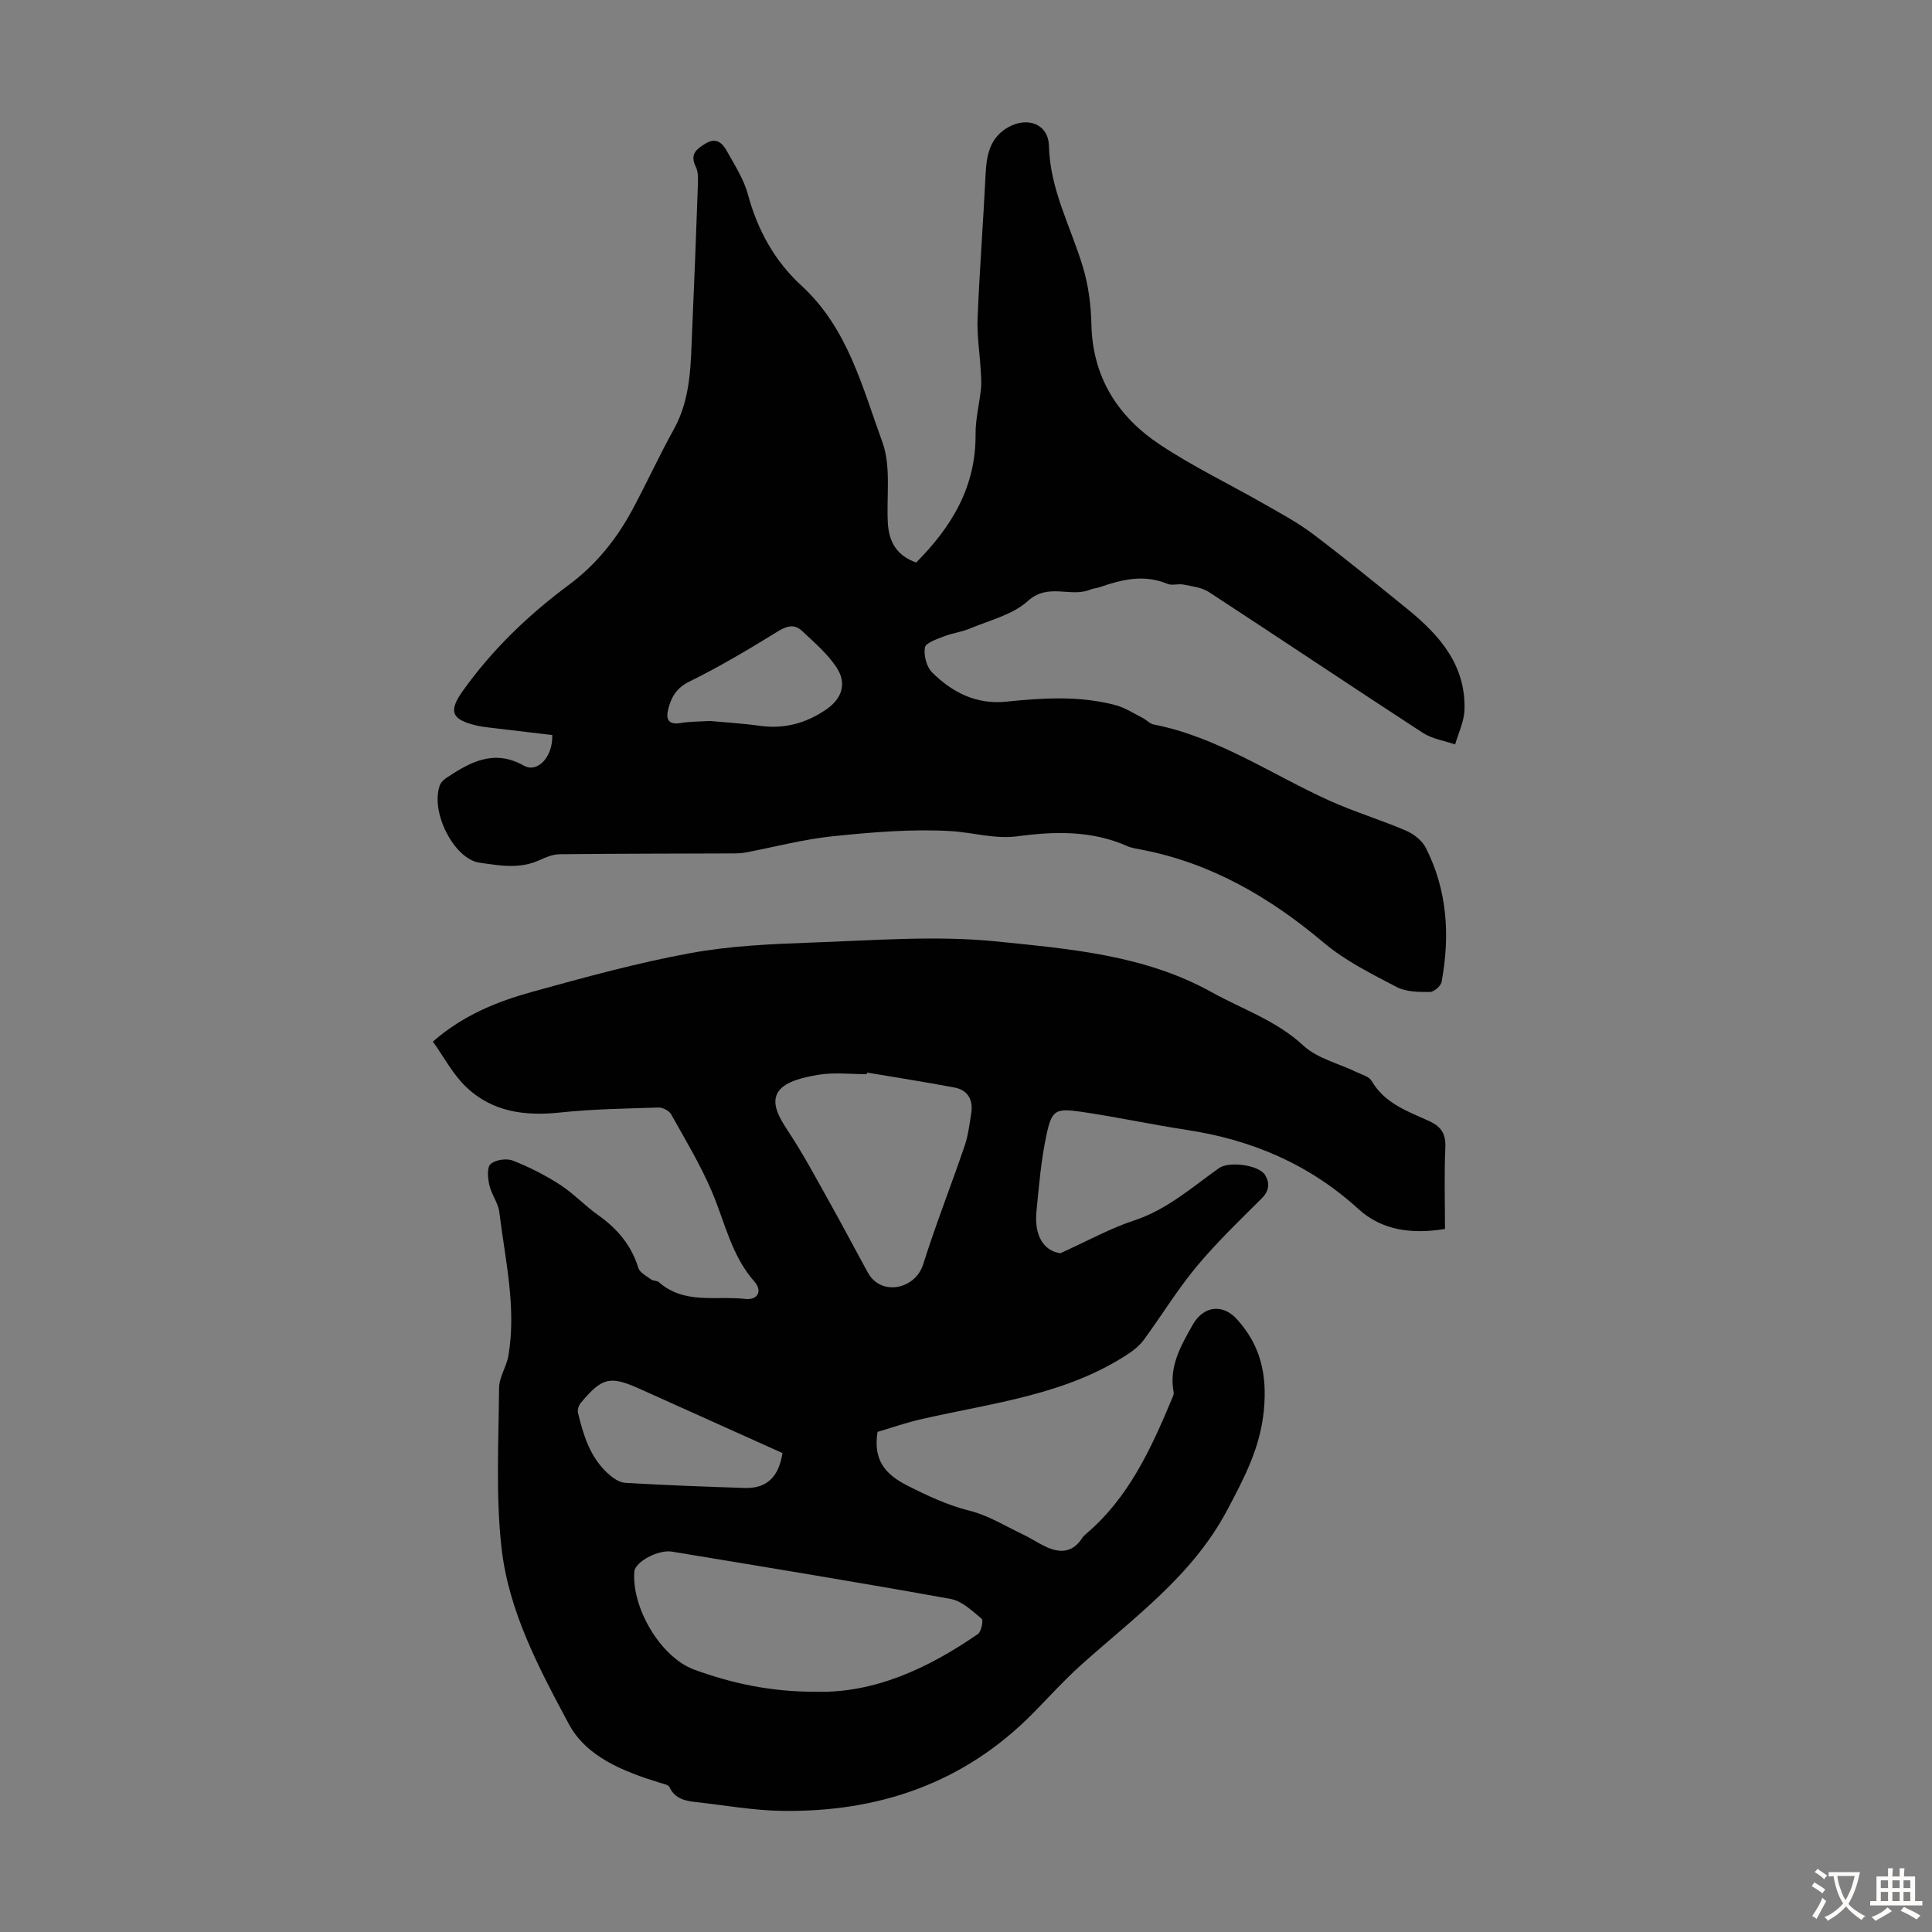 <svg enable-background="new 0 0 400 400" viewBox="0 0 400 400" xmlns="http://www.w3.org/2000/svg"><rect x="0" y="0" width="400" height="400" fill="#808080" stroke="none"/><path d="m181.68 296.46c-.93 5.92 1.66 8.81 6.16 11.1 4.2 2.13 8.31 4.07 12.94 5.23 3.81.95 7.32 3.14 10.92 4.85 1.61.76 3.1 1.78 4.71 2.54 2.94 1.41 5.62 1.36 7.61-1.69.24-.37.57-.7.91-.98 8.71-7.41 13.32-17.44 17.61-27.67.21-.51.54-1.1.45-1.58-1.01-5.34 1.48-9.61 3.96-14 2.19-3.87 6.15-4.42 9.14-1.13 4.92 5.42 6.28 11.47 5.58 18.84-.74 7.78-4.05 13.99-7.58 20.66-7.24 13.68-19.39 22.3-30.39 32.2-3.4 3.06-6.48 6.47-9.69 9.74-14.35 14.62-32.1 20.67-52.2 20.35-5.89-.09-11.77-1.17-17.65-1.81-2.27-.25-4.4-.66-5.54-3.08-.24-.51-1.27-.71-1.97-.92-7.45-2.3-15.2-5.3-18.88-12.17-6.14-11.46-12.45-23.29-13.93-36.41-1.23-10.95-.6-22.12-.51-33.2.02-2.23 1.56-4.41 1.94-6.69 1.68-10.02-.69-19.82-1.89-29.67-.24-1.93-1.64-3.69-2.07-5.62-.32-1.42-.52-3.65.27-4.35 1-.89 3.29-1.22 4.6-.71 3.4 1.33 6.71 3.02 9.78 5 2.8 1.81 5.13 4.34 7.86 6.27 3.96 2.8 6.89 6.22 8.34 10.94.3.99 1.7 1.69 2.67 2.41.42.31 1.18.2 1.56.53 5.28 4.68 11.86 2.8 17.91 3.49 2.58.29 3.62-1.64 1.88-3.61-4.78-5.41-6.1-12.32-8.81-18.65-2.36-5.52-5.48-10.72-8.42-15.97-.42-.75-1.76-1.43-2.64-1.4-6.81.22-13.65.32-20.41 1.04-7.27.77-14.01-.15-19.38-5.28-2.74-2.61-4.58-6.17-6.9-9.41 6.34-5.53 13.42-8.33 20.73-10.35 10.77-2.97 21.58-5.95 32.55-7.96 8.32-1.53 16.9-1.9 25.38-2.2 12.73-.44 25.6-1.5 38.2-.21 15.09 1.55 30.52 2.79 44.36 10.48 6.4 3.56 13.39 5.85 19 11.06 2.89 2.68 7.32 3.7 11.03 5.5 1.1.53 2.59.92 3.12 1.83 2.69 4.65 7.45 6.28 11.87 8.29 2.66 1.21 3.51 2.77 3.38 5.63-.25 5.56-.07 11.14-.07 16.72-6.82 1.12-13.02.34-17.93-4.13-10.17-9.28-22.11-14.34-35.57-16.38-7.28-1.11-14.5-2.68-21.78-3.74-5.39-.78-6.13-.39-7.24 4.83-1.11 5.21-1.56 10.57-2.07 15.89-.45 4.72 1.37 8.04 4.95 8.56 5.81-2.63 10.38-5.18 15.26-6.78 6.81-2.23 11.97-6.86 17.6-10.85 2.07-1.47 8.3-.66 9.56 1.47.96 1.63.85 3.24-.73 4.81-4.6 4.58-9.31 9.1-13.45 14.07-3.96 4.76-7.21 10.09-10.88 15.11-.81 1.11-1.91 2.08-3.06 2.85-12.96 8.64-28.15 10.27-42.8 13.61-3.24.71-6.39 1.83-9.35 2.7zm-12.74 53.8c12 .32 23.14-4.78 33.52-11.95.71-.49 1.17-2.84.79-3.16-1.96-1.63-4.1-3.69-6.44-4.11-19.19-3.46-38.44-6.61-57.68-9.79-2.92-.48-7.65 2.16-7.8 4.12-.57 7.54 5.46 17.77 12.4 20.31 7.79 2.84 15.86 4.61 25.21 4.58zm10.61-128.19c-.04.11-.07.22-.11.33-3.35 0-6.78-.42-10.04.13-2.9.49-6.65 1.3-8.15 3.34-1.85 2.51.24 5.77 2.06 8.54 3.11 4.73 5.78 9.75 8.55 14.7 2.66 4.76 5.2 9.6 7.83 14.38 2.72 4.95 9.81 3.45 11.43-1.69 2.61-8.27 5.8-16.36 8.6-24.57.72-2.1.98-4.36 1.34-6.56.47-2.84-.54-4.97-3.5-5.52-5.99-1.13-12.01-2.07-18.01-3.08zm-17.55 78.77c-9.92-4.47-19.7-8.87-29.48-13.26-6.22-2.8-7.83-2.44-12.28 2.88-.42.5-.72 1.42-.58 2.02 1.1 4.6 2.48 9.12 6.07 12.47 1.01.94 2.4 1.97 3.67 2.05 8.24.5 16.5.79 24.75 1.07 4.7.16 7.11-2.41 7.85-7.23z" fill="#010102"/><path d="m114.34 152.18c-4.16-.49-8.37-.98-12.58-1.49-1.11-.13-2.22-.26-3.3-.53-5.08-1.23-5.59-2.98-2.64-7.11 6.1-8.58 13.58-15.73 21.97-21.97 5.61-4.16 9.84-9.44 13.11-15.5 2.97-5.5 5.56-11.22 8.6-16.68 3.65-6.57 3.5-13.75 3.82-20.87.44-9.84.81-19.68 1.16-29.53.05-1.33.13-2.84-.42-3.96-1.24-2.52-.02-3.57 1.92-4.77 2.36-1.46 3.62-.11 4.56 1.59 1.61 2.89 3.48 5.79 4.32 8.93 1.98 7.37 5.58 13.82 11.07 18.85 9.61 8.81 12.58 20.97 16.75 32.37 1.83 5.02.85 11.06 1.13 16.65.2 3.91 1.76 6.85 5.87 8.3 7.33-7.35 12.39-15.66 12.3-26.53-.03-3.18.81-6.36 1.13-9.55.13-1.3 0-2.63-.08-3.95-.21-3.53-.78-7.07-.63-10.59.41-9.94 1.17-19.87 1.66-29.82.2-3.99.9-7.57 4.74-9.71 3.97-2.21 8.27-.62 8.37 3.9.22 9.05 4.52 16.73 7.02 25.02 1.15 3.81 1.69 7.91 1.77 11.9.24 10.95 5.44 19.11 14.17 24.91 6.86 4.56 14.34 8.15 21.51 12.25 3.46 1.98 7.02 3.88 10.2 6.28 6.69 5.06 13.2 10.37 19.71 15.66 6.62 5.39 11.99 11.61 11.65 20.82-.09 2.38-1.26 4.72-1.93 7.08-2.25-.78-4.76-1.15-6.7-2.41-14.81-9.64-29.49-19.49-44.29-29.15-1.47-.96-3.46-1.17-5.25-1.54-1.08-.22-2.36.25-3.32-.15-4.81-2.01-9.4-.93-14 .68-.63.22-1.33.25-1.95.5-4.09 1.72-8.73-1.48-12.95 2.37-3.13 2.85-7.89 3.97-11.99 5.7-1.73.73-3.68.95-5.43 1.64-1.44.57-3.73 1.32-3.9 2.29-.27 1.62.33 4 1.48 5.14 4.17 4.15 9.17 6.71 15.36 6.07 7.59-.78 15.2-1.26 22.67.73 1.96.52 3.74 1.71 5.59 2.65.78.39 1.45 1.18 2.25 1.34 13.32 2.61 24.39 10.35 36.47 15.8 5.15 2.32 10.6 3.96 15.8 6.19 1.59.68 3.31 2.03 4.08 3.53 4.48 8.81 5.04 18.21 3.28 27.78-.16.85-1.59 2.09-2.44 2.09-2.3 0-4.89 0-6.83-1.01-5.21-2.73-10.64-5.41-15.1-9.17-11.16-9.41-23.32-16.51-37.78-19.29-.99-.19-2.02-.33-2.92-.73-7.34-3.25-14.99-3.08-22.69-2.04-4.75.64-9.27-.8-13.85-1.07-8.08-.47-16.29.23-24.38 1.06-6.09.62-12.08 2.23-18.12 3.37-.76.14-1.55.19-2.32.19-12.05.05-24.1.04-36.15.17-1.39.01-2.84.6-4.14 1.2-4.12 1.91-8.29 1.16-12.52.54-5.15-.75-10.21-10.41-8.16-16.04.21-.57.76-1.11 1.28-1.46 4.96-3.31 9.92-6.07 16.09-2.59 2.87 1.61 6.05-1.82 5.9-6.33zm32.61-2.91c3.02.28 6.71.49 10.36 1 5.04.71 9.53-.52 13.66-3.32 3.4-2.3 4.44-5.48 2.16-8.87-1.88-2.8-4.57-5.1-7.06-7.44-1.57-1.48-3.13-1.09-5.05.1-5.96 3.68-12.01 7.27-18.28 10.37-2.72 1.34-3.79 3.26-4.41 5.78-.52 2.09.13 3.22 2.6 2.81 1.75-.32 3.56-.28 6.02-.43z" fill="#010102"/><g fill="#fcfbfa"><path d="m377.9 391.2c-.2.3-.4.5-.6.8-.7-.6-1.4-1-2.2-1.5.2-.3.4-.5.5-.8.6.4 1.4.8 2.3 1.5zm-1.8 6.1c-.2-.2-.5-.4-.9-.6.4-.6.8-1.2 1.2-1.9s.7-1.3.9-1.9c.3.3.5.5.8.7-.7 1.3-1.4 2.6-2 3.7zm2.2-9c-.3.3-.5.5-.6.8-.6-.6-1.3-1.1-2-1.5.3-.3.5-.5.6-.7.6.5 1.3.9 2 1.4zm.3.2v-.9h2 4.5c-.3 1.3-.6 2.5-1 3.6s-.9 2.1-1.4 3c.4.5 1 1 1.6 1.4s1.2.8 1.9 1.1c-.3.2-.5.4-.8.8-.4-.3-1-.7-1.6-1.2s-1.2-1.1-1.6-1.6c-.5.6-1.1 1.1-1.7 1.6s-1.4.9-2.1 1.4c-.1-.3-.3-.5-.7-.8.6-.2 1.2-.5 1.9-1s1.4-1.1 2-1.8c-.5-.8-.9-1.6-1.2-2.5s-.6-2-.8-3.2c-.4.1-.7.1-1 .1zm2.5 2.7c.3 1 .7 1.7 1 2.2.3-.5.6-1.1 1-2s.6-1.9.9-3h-3.2-.4c.1.9.3 1.8.7 2.8z"/><path d="m396.5 388.5v1.5 3.6h1.5v.9c-.4 0-1 0-1.7 0h-7.9c-.5 0-.9 0-1.2 0v-.9h1.3v-3.5c0-.7 0-1.2 0-1.6h2.4c0-.8 0-1.4 0-1.7h1c0 .3-.1.8-.1 1.7h1.5c0-.8 0-1.4 0-1.7h1c0 .3-.1.9-.1 1.7zm-8.2 9.2c-.2-.3-.5-.5-.8-.8.8-.3 1.4-.6 1.9-.9s1-.7 1.4-1.1c.3.3.6.5.9.8-1.6 1-2.8 1.6-3.4 2zm2.6-6.8v-1.6h-1.5v1.6zm0 2.7v-1.9h-1.5v1.9zm2.4-2.7v-1.6h-1.5v1.6zm0 2.7v-1.9h-1.5v1.9zm.2 2 .7-.8c.4.2.9.5 1.6.8s1.3.7 1.8 1c-.3.3-.5.5-.8.8-.4-.3-1.5-1-3.3-1.8zm2-4.7v-1.6h-1.4v1.6zm0 2.7v-1.9h-1.4v1.9z"/></g></svg>